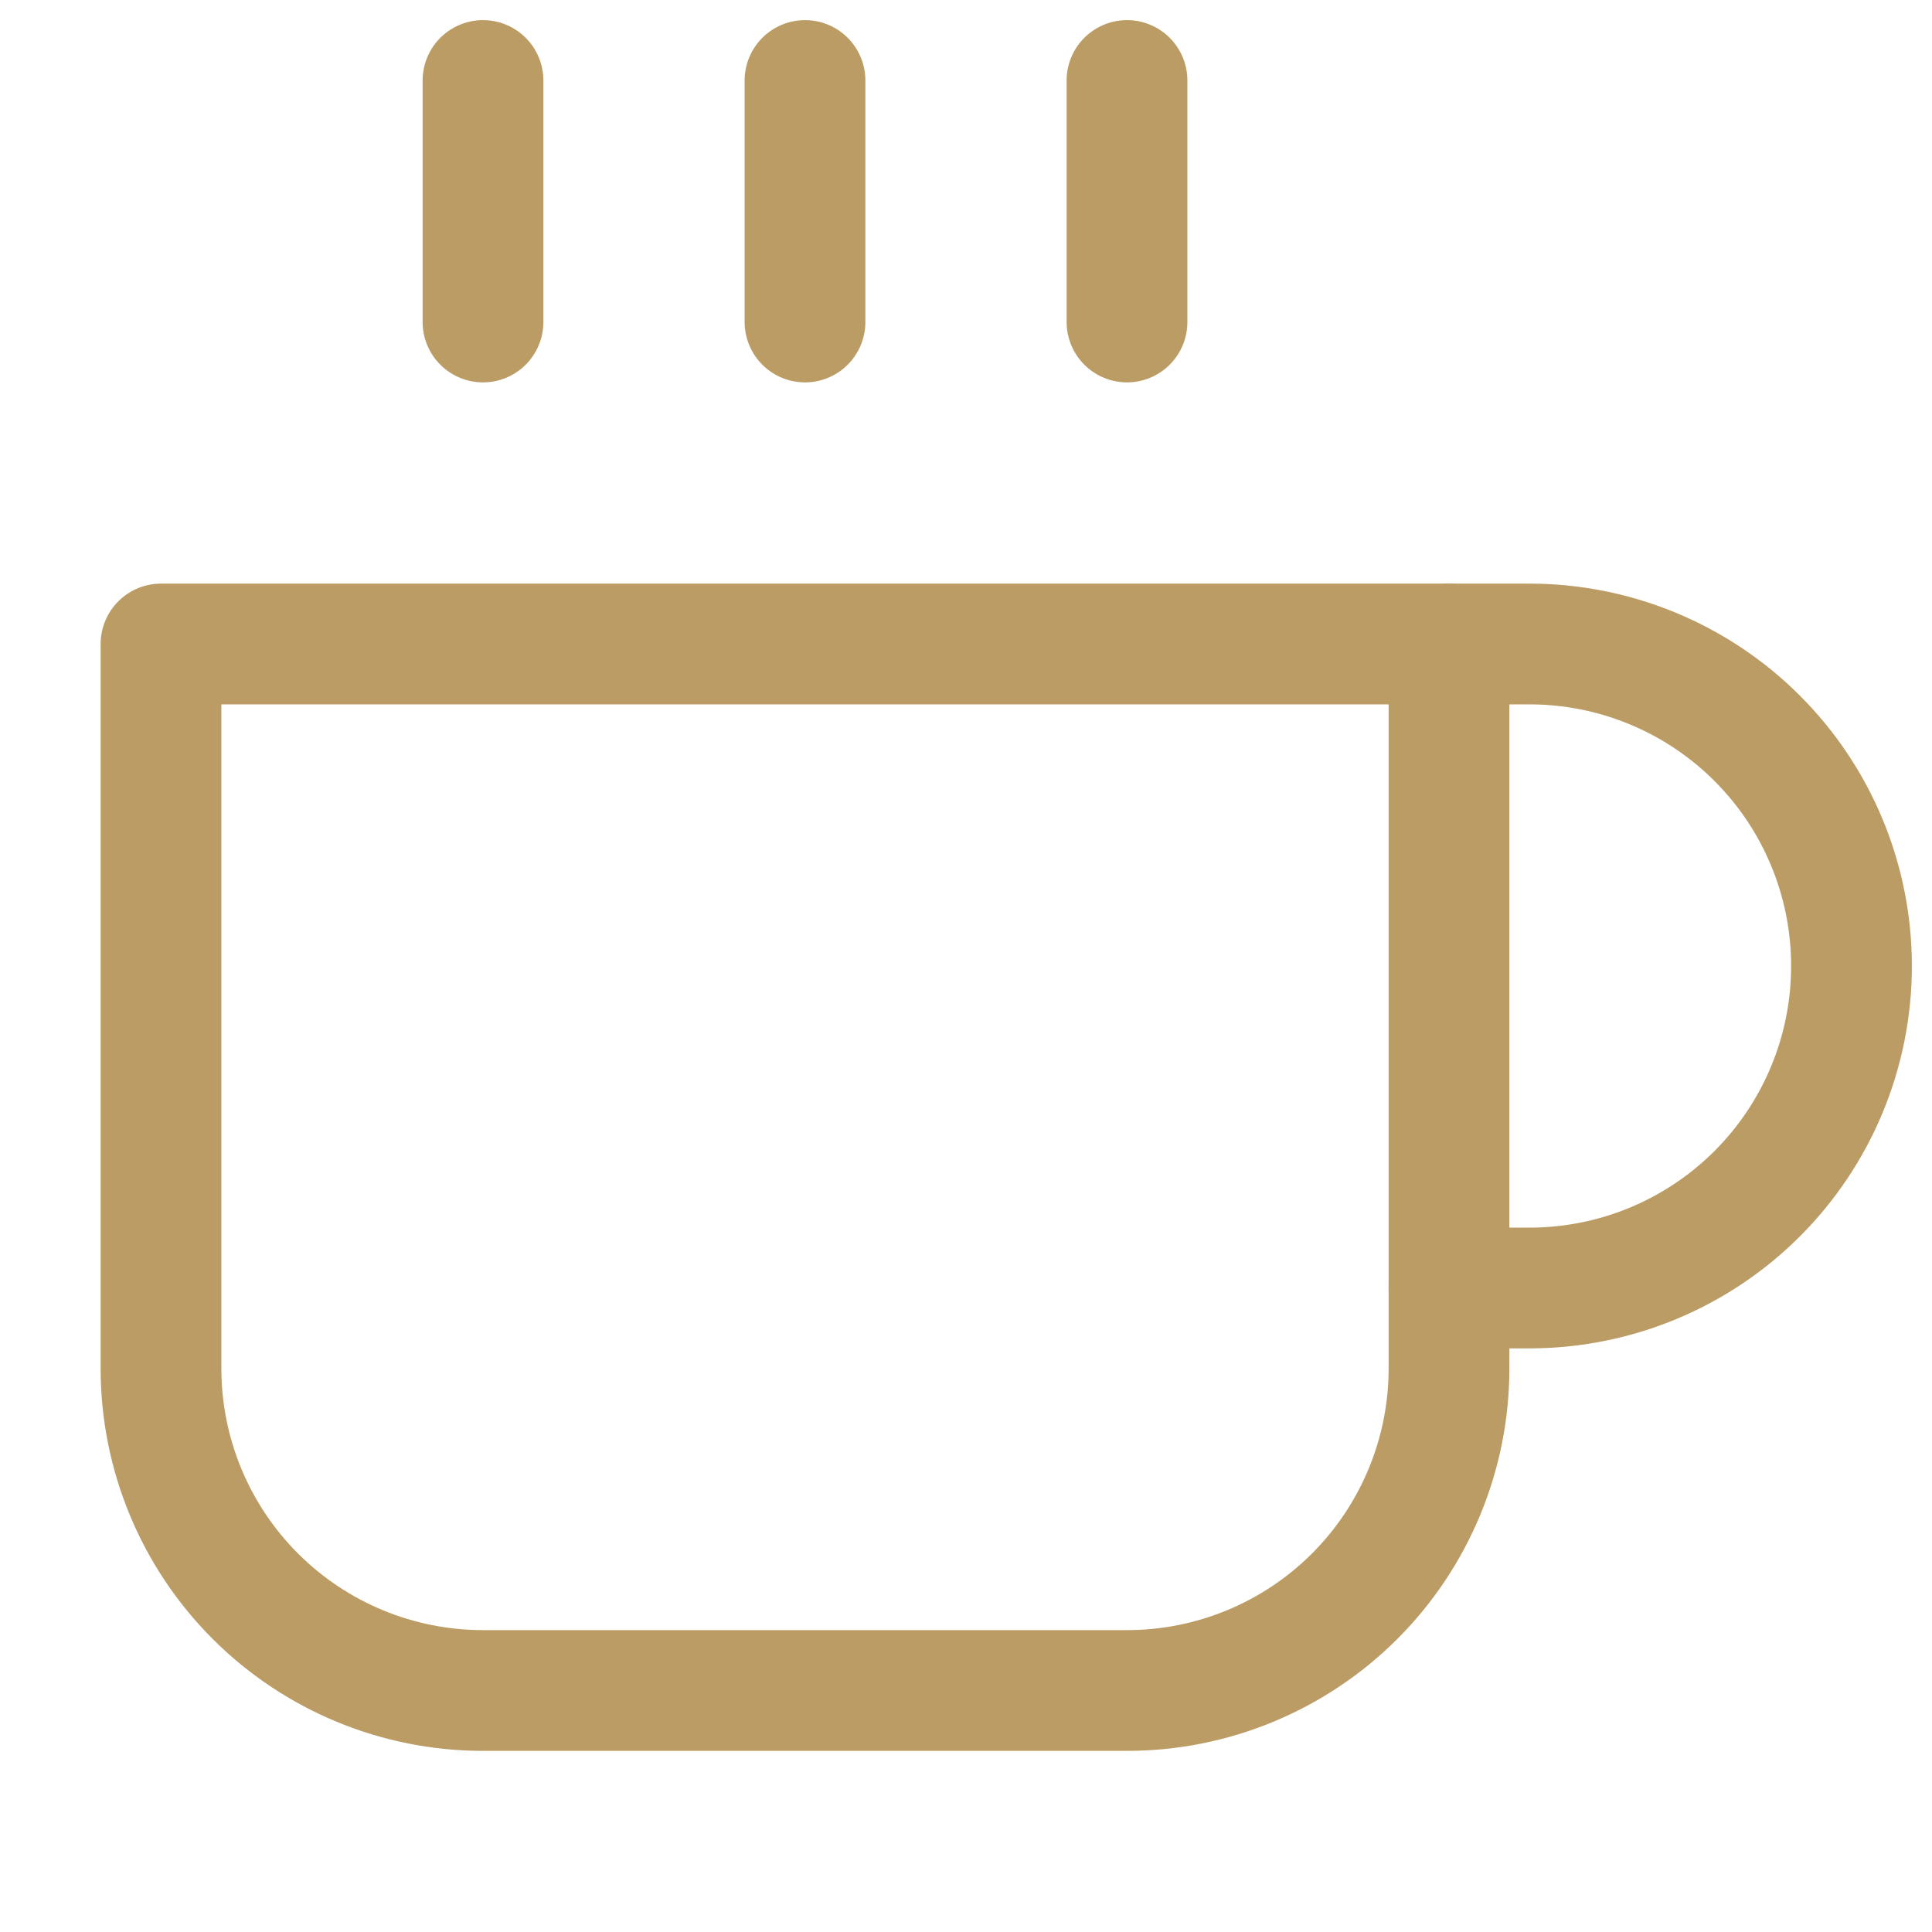 <svg width="48" height="48" viewBox="0 0 48 48" fill="none" xmlns="http://www.w3.org/2000/svg">
<path d="M36 16H38C40.122 16 42.157 16.843 43.657 18.343C45.157 19.843 46 21.878 46 24C46 26.122 45.157 28.157 43.657 29.657C42.157 31.157 40.122 32 38 32H36" stroke="#BB9C64" stroke-width="3" stroke-linecap="round" stroke-linejoin="round"/>
<path d="M4 16H36V34C36 36.122 35.157 38.157 33.657 39.657C32.157 41.157 30.122 42 28 42H12C9.878 42 7.843 41.157 6.343 39.657C4.843 38.157 4 36.122 4 34V16Z" stroke="#BB9C64" stroke-width="3" stroke-linecap="round" stroke-linejoin="round"/>
<path d="M12 2V8" stroke="#BB9C64" stroke-width="3" stroke-linecap="round" stroke-linejoin="round"/>
<path d="M20 2V8" stroke="#BB9C64" stroke-width="3" stroke-linecap="round" stroke-linejoin="round"/>
<path d="M28 2V8" stroke="#BB9C64" stroke-width="3" stroke-linecap="round" stroke-linejoin="round"/>
</svg>
